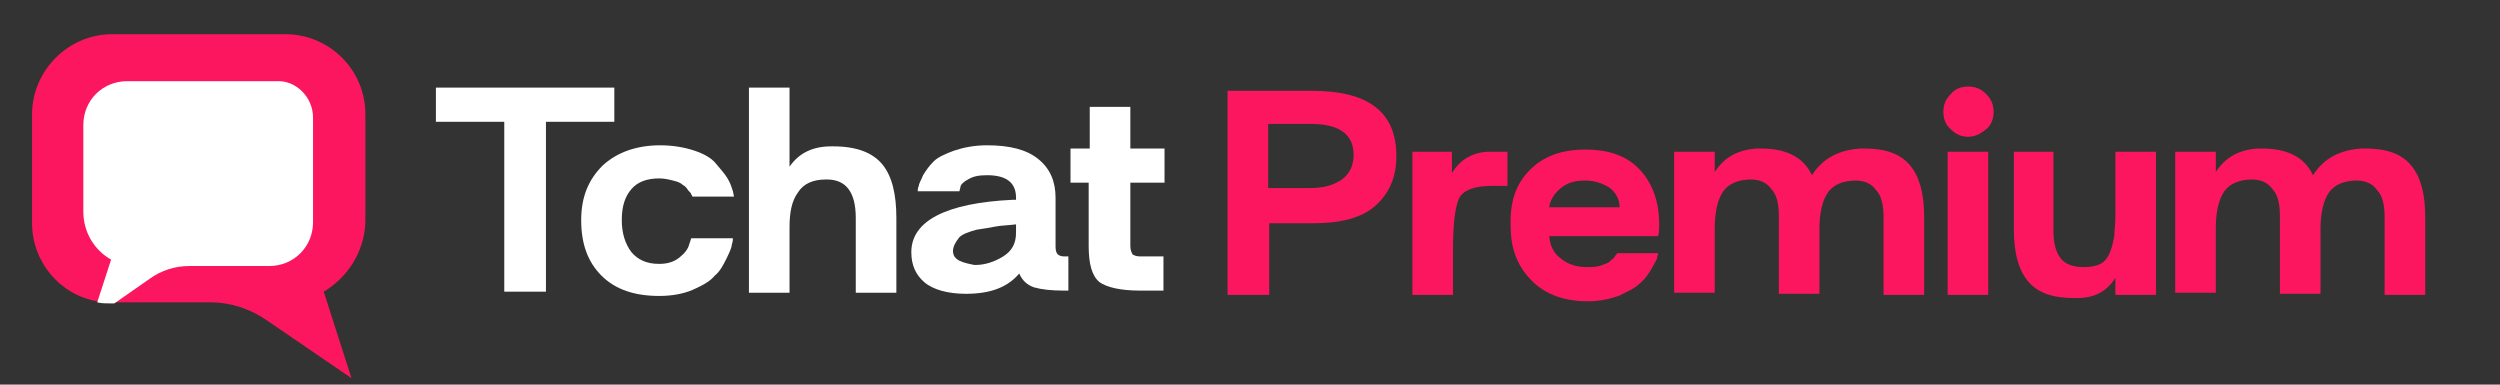 <?xml version="1.0" encoding="utf-8"?>
<!-- Generator: Adobe Illustrator 26.0.2, SVG Export Plug-In . SVG Version: 6.00 Build 0)  -->
<svg version="1.1" id="Layer_1" xmlns="http://www.w3.org/2000/svg" xmlns:xlink="http://www.w3.org/1999/xlink" x="0px" y="0px"
	 width="234px" height="36px" viewBox="0 0 234 36" style="enable-background:new 0 0 234 36;" xml:space="preserve">
<rect x="0" y="0" width="234" height="36" fill="#333333" stroke="none"/>
<style type="text/css">
	.st0{fill:#FFFFFF;}
	.st1{fill:#FC165F;}
</style>
<g>
	<path class="st0" d="M40.9,8.2h16.6v3.2h-6.4v15.9h-3.9V11.4h-6.4V8.2z"/>
	<path class="st0" d="M56.4,15.5c1.3-1.2,3.1-1.9,5.4-1.9c1.2,0,2.3,0.2,3.2,0.5s1.6,0.7,2,1.2c0.4,0.5,0.8,0.9,1.1,1.4
		c0.3,0.5,0.4,0.9,0.5,1.2l0.1,0.5h-3.9c0,0,0-0.1-0.1-0.2c0-0.1-0.1-0.2-0.3-0.4c-0.1-0.2-0.3-0.4-0.5-0.5
		c-0.2-0.2-0.5-0.3-0.9-0.4c-0.4-0.1-0.8-0.2-1.3-0.2c-1.1,0-2,0.3-2.6,1c-0.6,0.7-0.9,1.6-0.9,2.9c0,1.2,0.3,2.2,0.9,3
		c0.6,0.7,1.4,1.1,2.6,1.1c0.8,0,1.4-0.2,1.9-0.6c0.5-0.4,0.8-0.8,0.9-1.2l0.2-0.6h3.9c0,0.1,0,0.3-0.1,0.6c0,0.2-0.2,0.7-0.5,1.3
		c-0.3,0.6-0.6,1.2-1.1,1.6c-0.4,0.5-1.1,0.9-2,1.3c-0.9,0.4-2,0.6-3.2,0.6c-2.3,0-4.1-0.6-5.4-1.9c-1.3-1.3-1.9-3-1.9-5.2
		C54.4,18.4,55.1,16.8,56.4,15.5z"/>
	<path class="st0" d="M70.1,8.2h3.8v7.4c0.9-1.3,2.2-1.9,3.9-1.9c0.1,0,0.2,0,0.2,0c2.2,0,3.7,0.6,4.6,1.7s1.3,2.8,1.3,5v7h-3.8v-7
		c0-2.4-0.9-3.6-2.7-3.6c0,0-0.1,0-0.1,0c-1.2,0-2.1,0.4-2.6,1.2c-0.6,0.8-0.8,1.9-0.8,3.3v6.1h-3.8V8.2z"/>
	<path class="st0" d="M85.3,23.6c0-2.9,3.2-4.6,9.5-4.9h0.3v-0.2c0-1.4-0.9-2.1-2.7-2.1c-0.8,0-1.3,0.1-1.8,0.4
		c-0.4,0.2-0.7,0.5-0.7,0.7l-0.1,0.4h-3.9c0-0.1,0-0.3,0.1-0.5c0-0.2,0.2-0.5,0.4-1c0.3-0.5,0.6-0.9,1-1.3c0.4-0.4,1.1-0.7,1.9-1
		c0.9-0.3,1.9-0.5,3.1-0.5c2.1,0,3.7,0.4,4.8,1.3c1.1,0.9,1.6,2.1,1.6,3.6l0,3.9v0.7c0,0.4,0.1,0.6,0.2,0.7c0.1,0.1,0.3,0.2,0.6,0.2
		h0.4v3.2h-0.4c-1.2,0-2.1-0.1-2.8-0.3c-0.6-0.2-1.1-0.6-1.4-1.3c-1.1,1.3-2.7,1.9-5,1.9c-1.7,0-3.1-0.4-3.9-1.1
		C85.7,25.7,85.3,24.8,85.3,23.6z M89.2,23.5c0,0.4,0.2,0.7,0.6,0.9c0.4,0.2,0.9,0.3,1.4,0.4c0,0,0.1,0,0.1,0c0.9,0,1.8-0.3,2.6-0.8
		c0.8-0.5,1.2-1.2,1.2-2.2v-0.8c-0.8,0.1-1.4,0.1-1.9,0.2c-0.5,0.1-1.1,0.2-1.8,0.3c-0.7,0.2-1.3,0.4-1.6,0.7
		C89.4,22.7,89.2,23.1,89.2,23.5z"/>
	<path class="st0" d="M100.3,13.9h1.7V10h3.8v3.9h3.2v3.2h-3.2v5.9c0,0.4,0.1,0.6,0.2,0.8c0.1,0.1,0.4,0.2,0.7,0.2h2.2v3.2h-2.2
		c-1.8,0-3.1-0.3-3.8-0.8c-0.7-0.6-1-1.7-1-3.4v-5.9h-1.7V13.9z"/>
</g>
<g>
	<path class="st1" d="M122.8,8.5c5.3,0,7.9,2,7.9,6.1c0,1.9-0.6,3.4-1.9,4.6c-1.3,1.2-3.3,1.7-6,1.7h-4v6.7h-3.9V8.5H122.8z
		 M118.7,11.7v5.9h4c1.2,0,2.2-0.3,2.9-0.8c0.7-0.5,1.1-1.3,1.1-2.3c0-1.9-1.3-2.9-4-2.9H118.7z"/>
	<path class="st1" d="M132.2,14.2h3.7v2c0.8-1.3,2-2,3.6-2h1.6v3.2h-1.5c-1.6,0-2.6,0.4-3,1.1c-0.4,0.8-0.6,2.4-0.6,5v4.1h-3.8V14.2
		z"/>
	<path class="st1" d="M143.2,15.9c1.3-1.3,3-1.9,5.2-1.9c2.2,0,3.9,0.6,5.1,1.9c1.2,1.3,1.8,3,1.8,5.1c0,0.4,0,0.7-0.1,1.1H145
		c0.1,0.9,0.4,1.6,1.1,2.1c0.6,0.5,1.4,0.8,2.4,0.8c0.4,0,0.8,0,1.2-0.1c0.3-0.1,0.6-0.2,0.8-0.3c0.2-0.1,0.3-0.3,0.5-0.4
		c0.1-0.1,0.2-0.3,0.3-0.4l0.1-0.1h3.8c0,0.1-0.1,0.3-0.1,0.5c-0.1,0.2-0.3,0.6-0.6,1.1c-0.3,0.5-0.7,1-1.1,1.3
		c-0.4,0.4-1.1,0.7-1.9,1.1c-0.9,0.3-1.8,0.5-2.9,0.5c-2.1,0-3.9-0.6-5.2-1.9c-1.3-1.3-2-2.9-2-5.1
		C141.3,18.9,141.9,17.2,143.2,15.9z M151.6,19.5C151.6,19.5,151.6,19.4,151.6,19.5c0-0.8-0.3-1.4-0.9-1.9c-0.6-0.4-1.4-0.7-2.3-0.7
		c-1,0-1.7,0.2-2.3,0.7c-0.6,0.5-1,1.1-1.1,1.8H151.6z"/>
	<path class="st1" d="M160.5,14.2v1.9c0.9-1.4,2.2-2.1,4-2.2c0.1,0,0.2,0,0.3,0c2.4,0,4,0.8,4.8,2.5c1-1.6,2.6-2.4,4.6-2.5
		c0.1,0,0.2,0,0.3,0c2,0,3.4,0.5,4.3,1.6c0.9,1.1,1.3,2.7,1.3,4.8v7.3h-3.8v-7.3c0-1.1-0.2-2-0.7-2.5c-0.4-0.6-1.1-0.9-1.9-0.9
		c-1.2,0-2.1,0.4-2.6,1.1c-0.5,0.7-0.8,1.9-0.8,3.4v6.1h-3.8v-7.3c0-1.1-0.2-2-0.7-2.5c-0.4-0.6-1.1-0.9-1.9-0.9
		c-1.2,0-2.1,0.4-2.6,1.1c-0.5,0.7-0.8,1.9-0.8,3.4v6.1h-3.8V14.2H160.5z"/>
	<path class="st1" d="M181.9,10.5c0-0.7,0.2-1.2,0.7-1.7c0.4-0.5,1-0.7,1.6-0.7c0.7,0,1.2,0.2,1.7,0.7c0.5,0.5,0.7,1,0.7,1.7
		c0,0.6-0.2,1.2-0.7,1.6c-0.5,0.4-1,0.7-1.7,0.7c-0.6,0-1.1-0.2-1.6-0.7C182.1,11.7,181.9,11.1,181.9,10.5z M186.1,14.2v13.4h-3.8
		V14.2H186.1z"/>
	<path class="st1" d="M192.2,14.2v7.3c0,1.2,0.2,2.1,0.7,2.7c0.4,0.5,1.1,0.8,2.1,0.8c0.7,0,1.2-0.1,1.6-0.3
		c0.4-0.2,0.7-0.6,0.9-1.1c0.2-0.5,0.3-1,0.4-1.5c0-0.5,0.1-1.1,0.1-1.9v-6h3.8v13.4H198V26c-0.8,1.3-2,1.9-3.6,1.9
		c-0.1,0-0.2,0-0.2,0c-2.1,0-3.5-0.5-4.4-1.6c-0.9-1.1-1.3-2.7-1.3-4.8v-7.3H192.2z"/>
	<path class="st1" d="M207.4,14.2v1.9c0.9-1.4,2.2-2.1,4-2.2c0.1,0,0.2,0,0.3,0c2.4,0,4,0.8,4.8,2.5c1-1.6,2.6-2.4,4.6-2.5
		c0.1,0,0.2,0,0.3,0c2,0,3.4,0.5,4.3,1.6c0.9,1.1,1.3,2.7,1.3,4.8v7.3h-3.8v-7.3c0-1.1-0.2-2-0.7-2.5c-0.4-0.6-1.1-0.9-1.9-0.9
		c-1.2,0-2.1,0.4-2.6,1.1c-0.5,0.7-0.8,1.9-0.8,3.4v6.1h-3.8v-7.3c0-1.1-0.2-2-0.7-2.5c-0.4-0.6-1.1-0.9-1.9-0.9
		c-1.2,0-2.1,0.4-2.6,1.1c-0.5,0.7-0.8,1.9-0.8,3.4v6.1h-3.8V14.2H207.4z"/>
</g>
<path class="st1" d="M30.3,27.3l2.6,8.1L25,30c-1.6-1.1-3.4-1.7-5.3-1.7h-9.3c-0.5,0-0.9,0-1.3-0.1c-3.5-0.6-6.1-3.7-6.1-7.3V10.7
	c0-4.1,3.4-7.5,7.5-7.5h16.2c4.1,0,7.5,3.3,7.5,7.5v10.1C34.1,23.6,32.5,26,30.3,27.3z"/>
<path class="st0" d="M29.3,11v9.8c0,2.3-1.8,4.1-4.1,4.1h-7.5c-1.3,0-2.6,0.4-3.7,1.2l-3.3,2.3h-0.3c-0.5,0-0.9,0-1.3-0.1l1.3-4
	c-1.6-0.9-2.6-2.6-2.6-4.5v-8.1c0-2.3,1.8-4.1,4.1-4.1h14C27.7,7.5,29.3,9.1,29.3,11z"/>
</svg>
